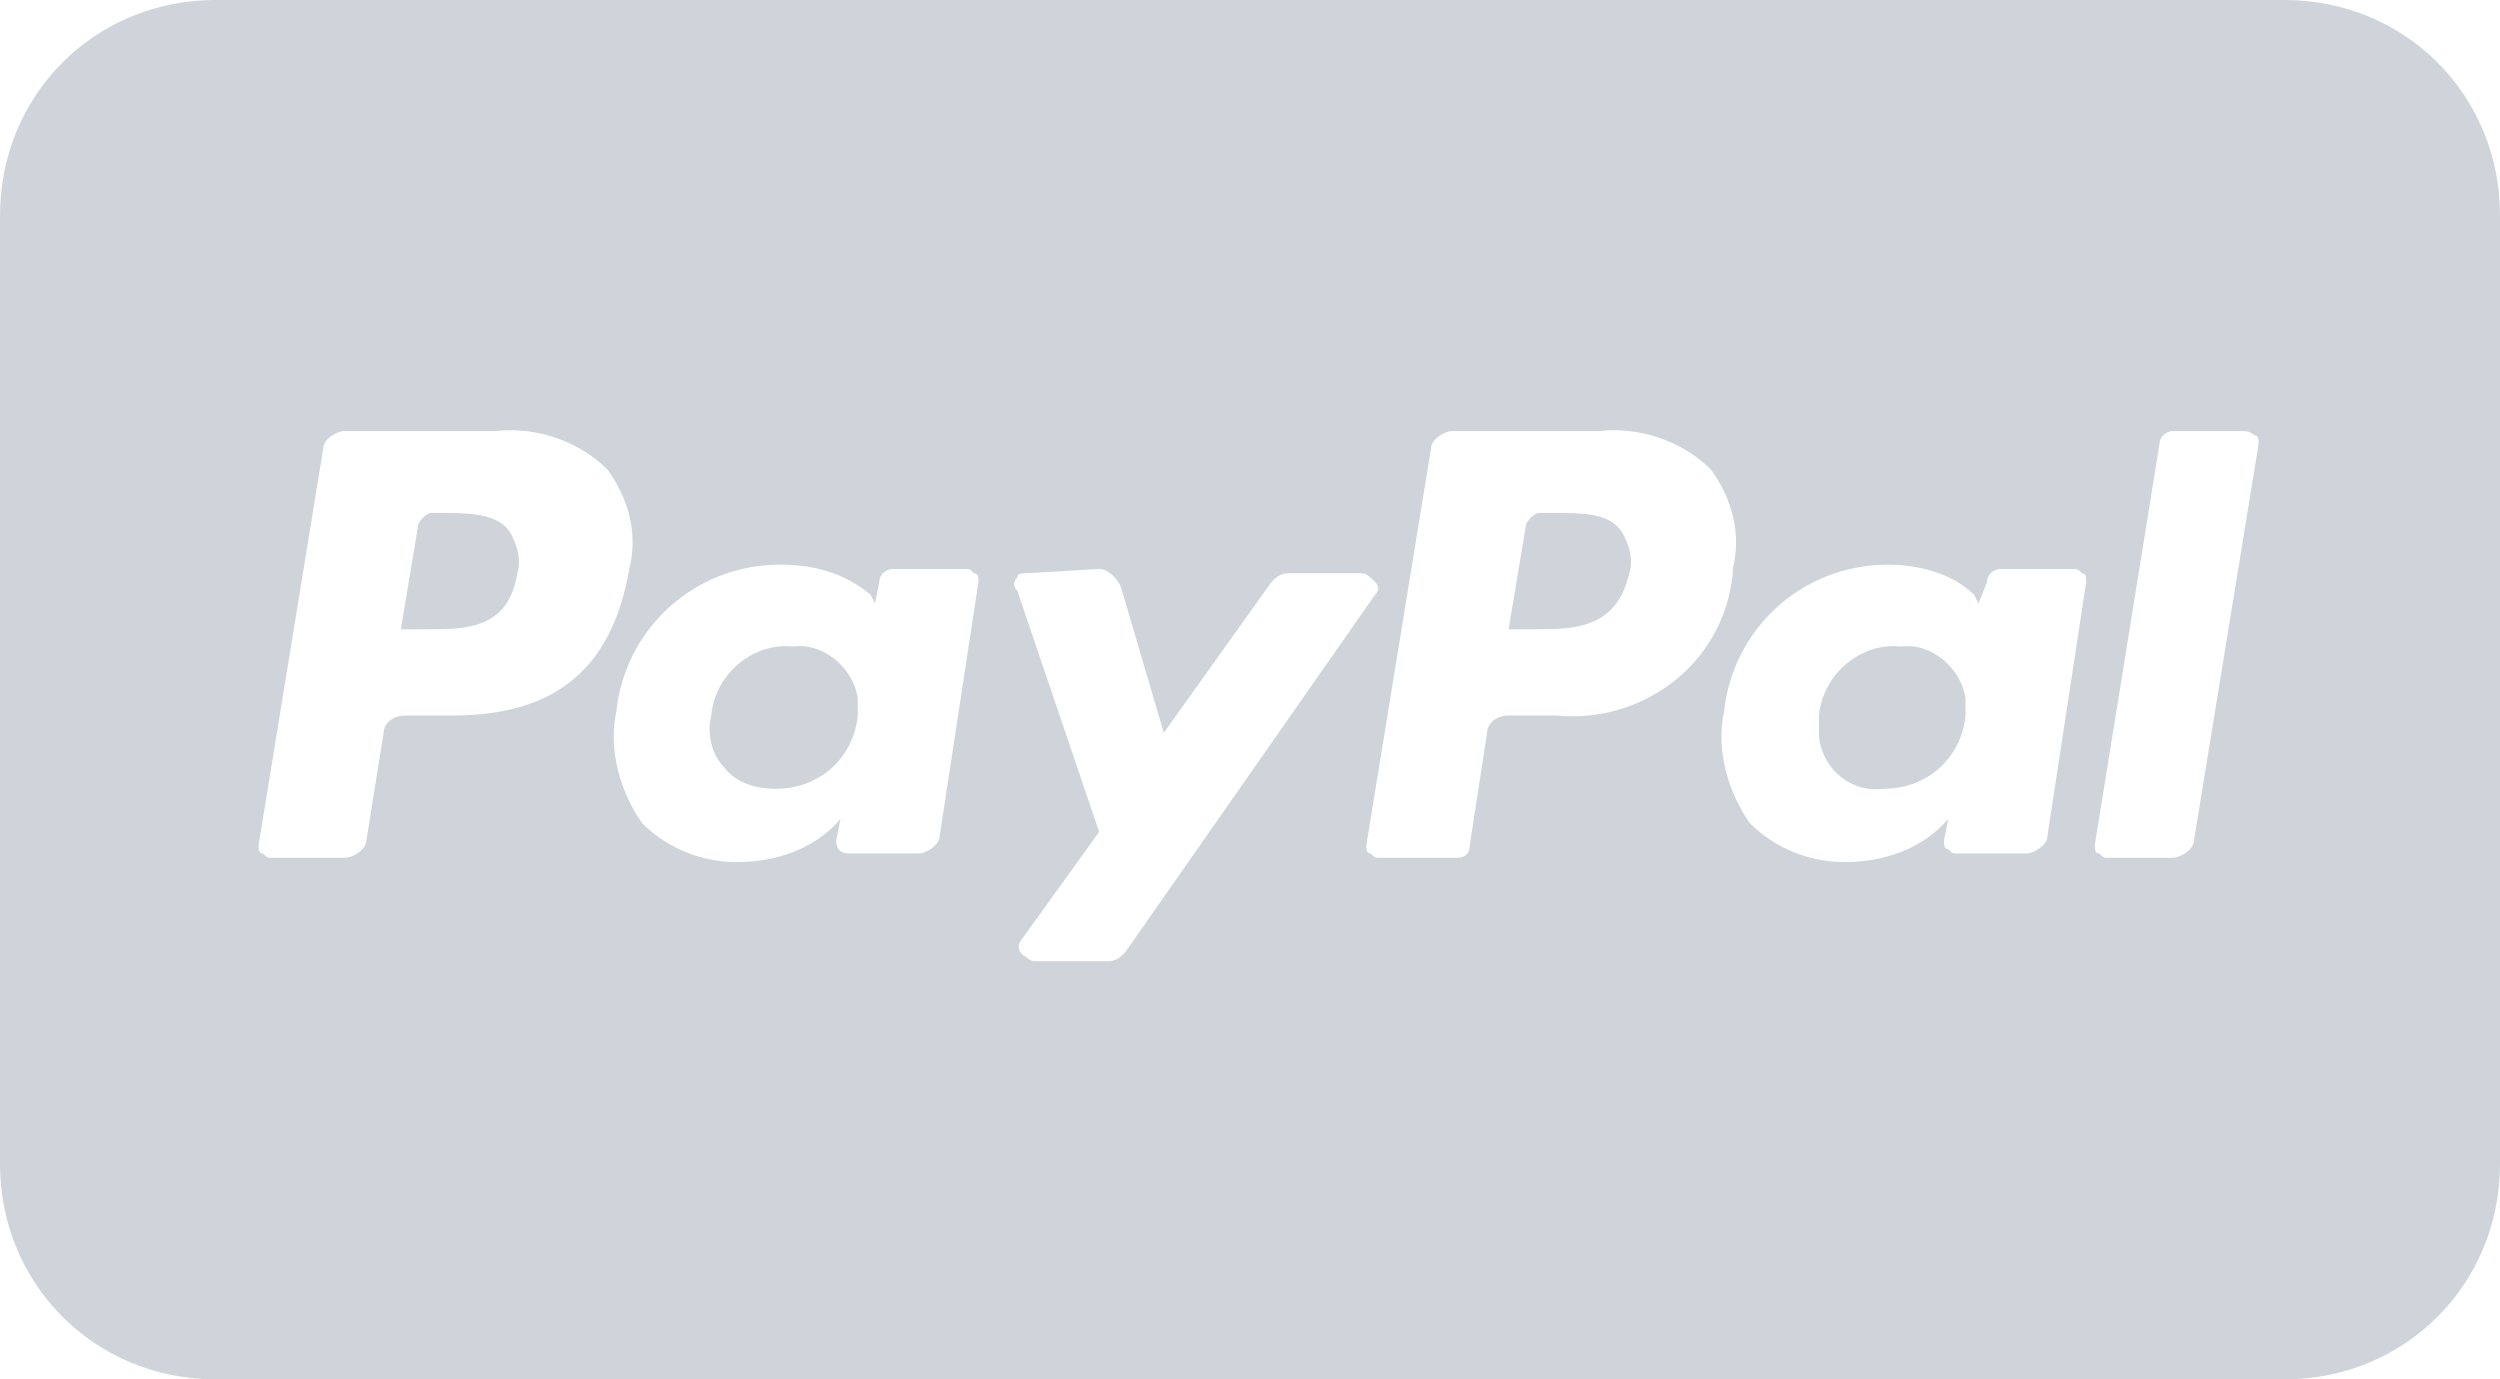 <?xml version="1.0" encoding="utf-8"?>
<!-- Generator: Adobe Illustrator 27.8.0, SVG Export Plug-In . SVG Version: 6.00 Build 0)  -->
<svg version="1.1" id="Ebene_1" xmlns="http://www.w3.org/2000/svg" xmlns:xlink="http://www.w3.org/1999/xlink" x="0px" y="0px"
	 viewBox="0 0 58 32" style="enable-background:new 0 0 58 32;" xml:space="preserve">
<style type="text/css">
	.st0{fill:#CED4DA;}
</style>
<path id="Icon-Payment-Paypal" class="st0" d="M53,32H5c-2.8,0-5-2.2-5-5V5c0-2.8,2.2-5,5-5h48c2.8,0,5,2.2,5,5v22
	C58,29.8,55.8,32,53,32z M23.8,13.3c-0.1,0-0.2,0-0.2,0.1c-0.1,0.1-0.1,0.2,0,0.3l1.9,5.6l-1.8,2.5c-0.1,0.1-0.1,0.3,0.1,0.4
	c0,0,0.1,0.1,0.2,0.1h1.7c0.2,0,0.3-0.1,0.4-0.2l5.8-8.3c0.1-0.1,0.1-0.2,0-0.3c-0.1-0.1-0.2-0.2-0.3-0.2h-1.7
	c-0.2,0-0.3,0.1-0.4,0.2L27,17l-1-3.4c-0.1-0.2-0.3-0.4-0.5-0.4L23.8,13.3z M43.8,13.1c-2,0-3.6,1.5-3.8,3.4
	c-0.2,0.9,0.1,1.9,0.6,2.6c0.6,0.6,1.4,0.9,2.2,0.9c0.9,0,1.8-0.3,2.4-1l-0.1,0.5c0,0.1,0,0.2,0.1,0.2c0.1,0.1,0.1,0.1,0.2,0.1h1.6
	c0.2,0,0.5-0.2,0.5-0.4l0.9-5.9c0-0.1,0-0.2-0.1-0.2c-0.1-0.1-0.1-0.1-0.2-0.1h-1.7c-0.1,0-0.3,0.1-0.3,0.3L45.9,14l-0.1-0.2
	C45.3,13.3,44.5,13.1,43.8,13.1z M18.1,13.1c-2,0-3.6,1.5-3.8,3.4c-0.2,0.9,0.1,1.9,0.6,2.6c0.6,0.6,1.4,0.9,2.2,0.9
	c0.9,0,1.8-0.3,2.4-1l-0.1,0.5c0,0.2,0.1,0.3,0.3,0.3c0,0,0,0,0,0h1.6c0.2,0,0.5-0.2,0.5-0.4l0.9-5.9c0-0.1,0-0.2-0.1-0.2
	c-0.1-0.1-0.1-0.1-0.2-0.1h-1.7c-0.1,0-0.3,0.1-0.3,0.3L20.3,14l-0.1-0.2C19.6,13.3,18.9,13.1,18.1,13.1L18.1,13.1z M50.4,10
	c-0.1,0-0.3,0.1-0.3,0.3l-1.5,9.3c0,0.1,0,0.2,0.1,0.2c0.1,0.1,0.1,0.1,0.2,0.1h1.5c0.2,0,0.5-0.2,0.5-0.4l1.5-9.2
	c0-0.1,0-0.2-0.1-0.2C52.2,10,52.1,10,52,10H50.4z M33.7,10c-0.2,0-0.5,0.2-0.5,0.4l-1.5,9.2c0,0.1,0,0.2,0.1,0.2
	c0.1,0.1,0.1,0.1,0.2,0.1h1.8c0.2,0,0.3-0.1,0.3-0.3l0.4-2.6c0-0.2,0.2-0.4,0.5-0.4h1.1c2,0.2,3.9-1.2,4.1-3.3c0,0,0-0.1,0-0.1
	c0.2-0.8,0-1.6-0.5-2.3c-0.7-0.7-1.7-1-2.6-0.9H33.7z M8,10c-0.2,0-0.5,0.2-0.5,0.4L6,19.6c0,0.1,0,0.2,0.1,0.2
	c0.1,0.1,0.1,0.1,0.2,0.1h1.7c0.2,0,0.5-0.2,0.5-0.4L8.9,17c0-0.2,0.2-0.4,0.5-0.4h1.1c2.4,0,3.7-1.1,4.1-3.4c0.2-0.8,0-1.6-0.5-2.3
	c-0.7-0.7-1.7-1-2.6-0.9H8z M43.7,18.3c-0.7,0.1-1.4-0.4-1.5-1.2c0-0.2,0-0.3,0-0.5c0.1-1,1-1.7,1.9-1.6c0.7-0.1,1.4,0.5,1.5,1.2
	c0,0.1,0,0.3,0,0.4C45.5,17.6,44.7,18.3,43.7,18.3L43.7,18.3z M18,18.3c-0.4,0-0.9-0.1-1.2-0.5c-0.3-0.3-0.4-0.8-0.3-1.2
	c0.1-1,1-1.7,1.9-1.6c0.7-0.1,1.4,0.5,1.5,1.2c0,0.1,0,0.3,0,0.4C19.8,17.6,19,18.3,18,18.3L18,18.3z M35.6,14.6H35l0.4-2.4
	c0-0.1,0.2-0.3,0.3-0.3H36c0.7,0,1.3,0,1.6,0.4c0.2,0.3,0.3,0.7,0.2,1C37.5,14.6,36.5,14.6,35.6,14.6L35.6,14.6z M9.9,14.6H9.3
	l0.4-2.4c0-0.1,0.2-0.3,0.3-0.3h0.2c0.6,0,1.3,0,1.6,0.4c0.2,0.3,0.3,0.7,0.2,1C11.8,14.6,10.8,14.6,9.9,14.6L9.9,14.6z"/>
</svg>
